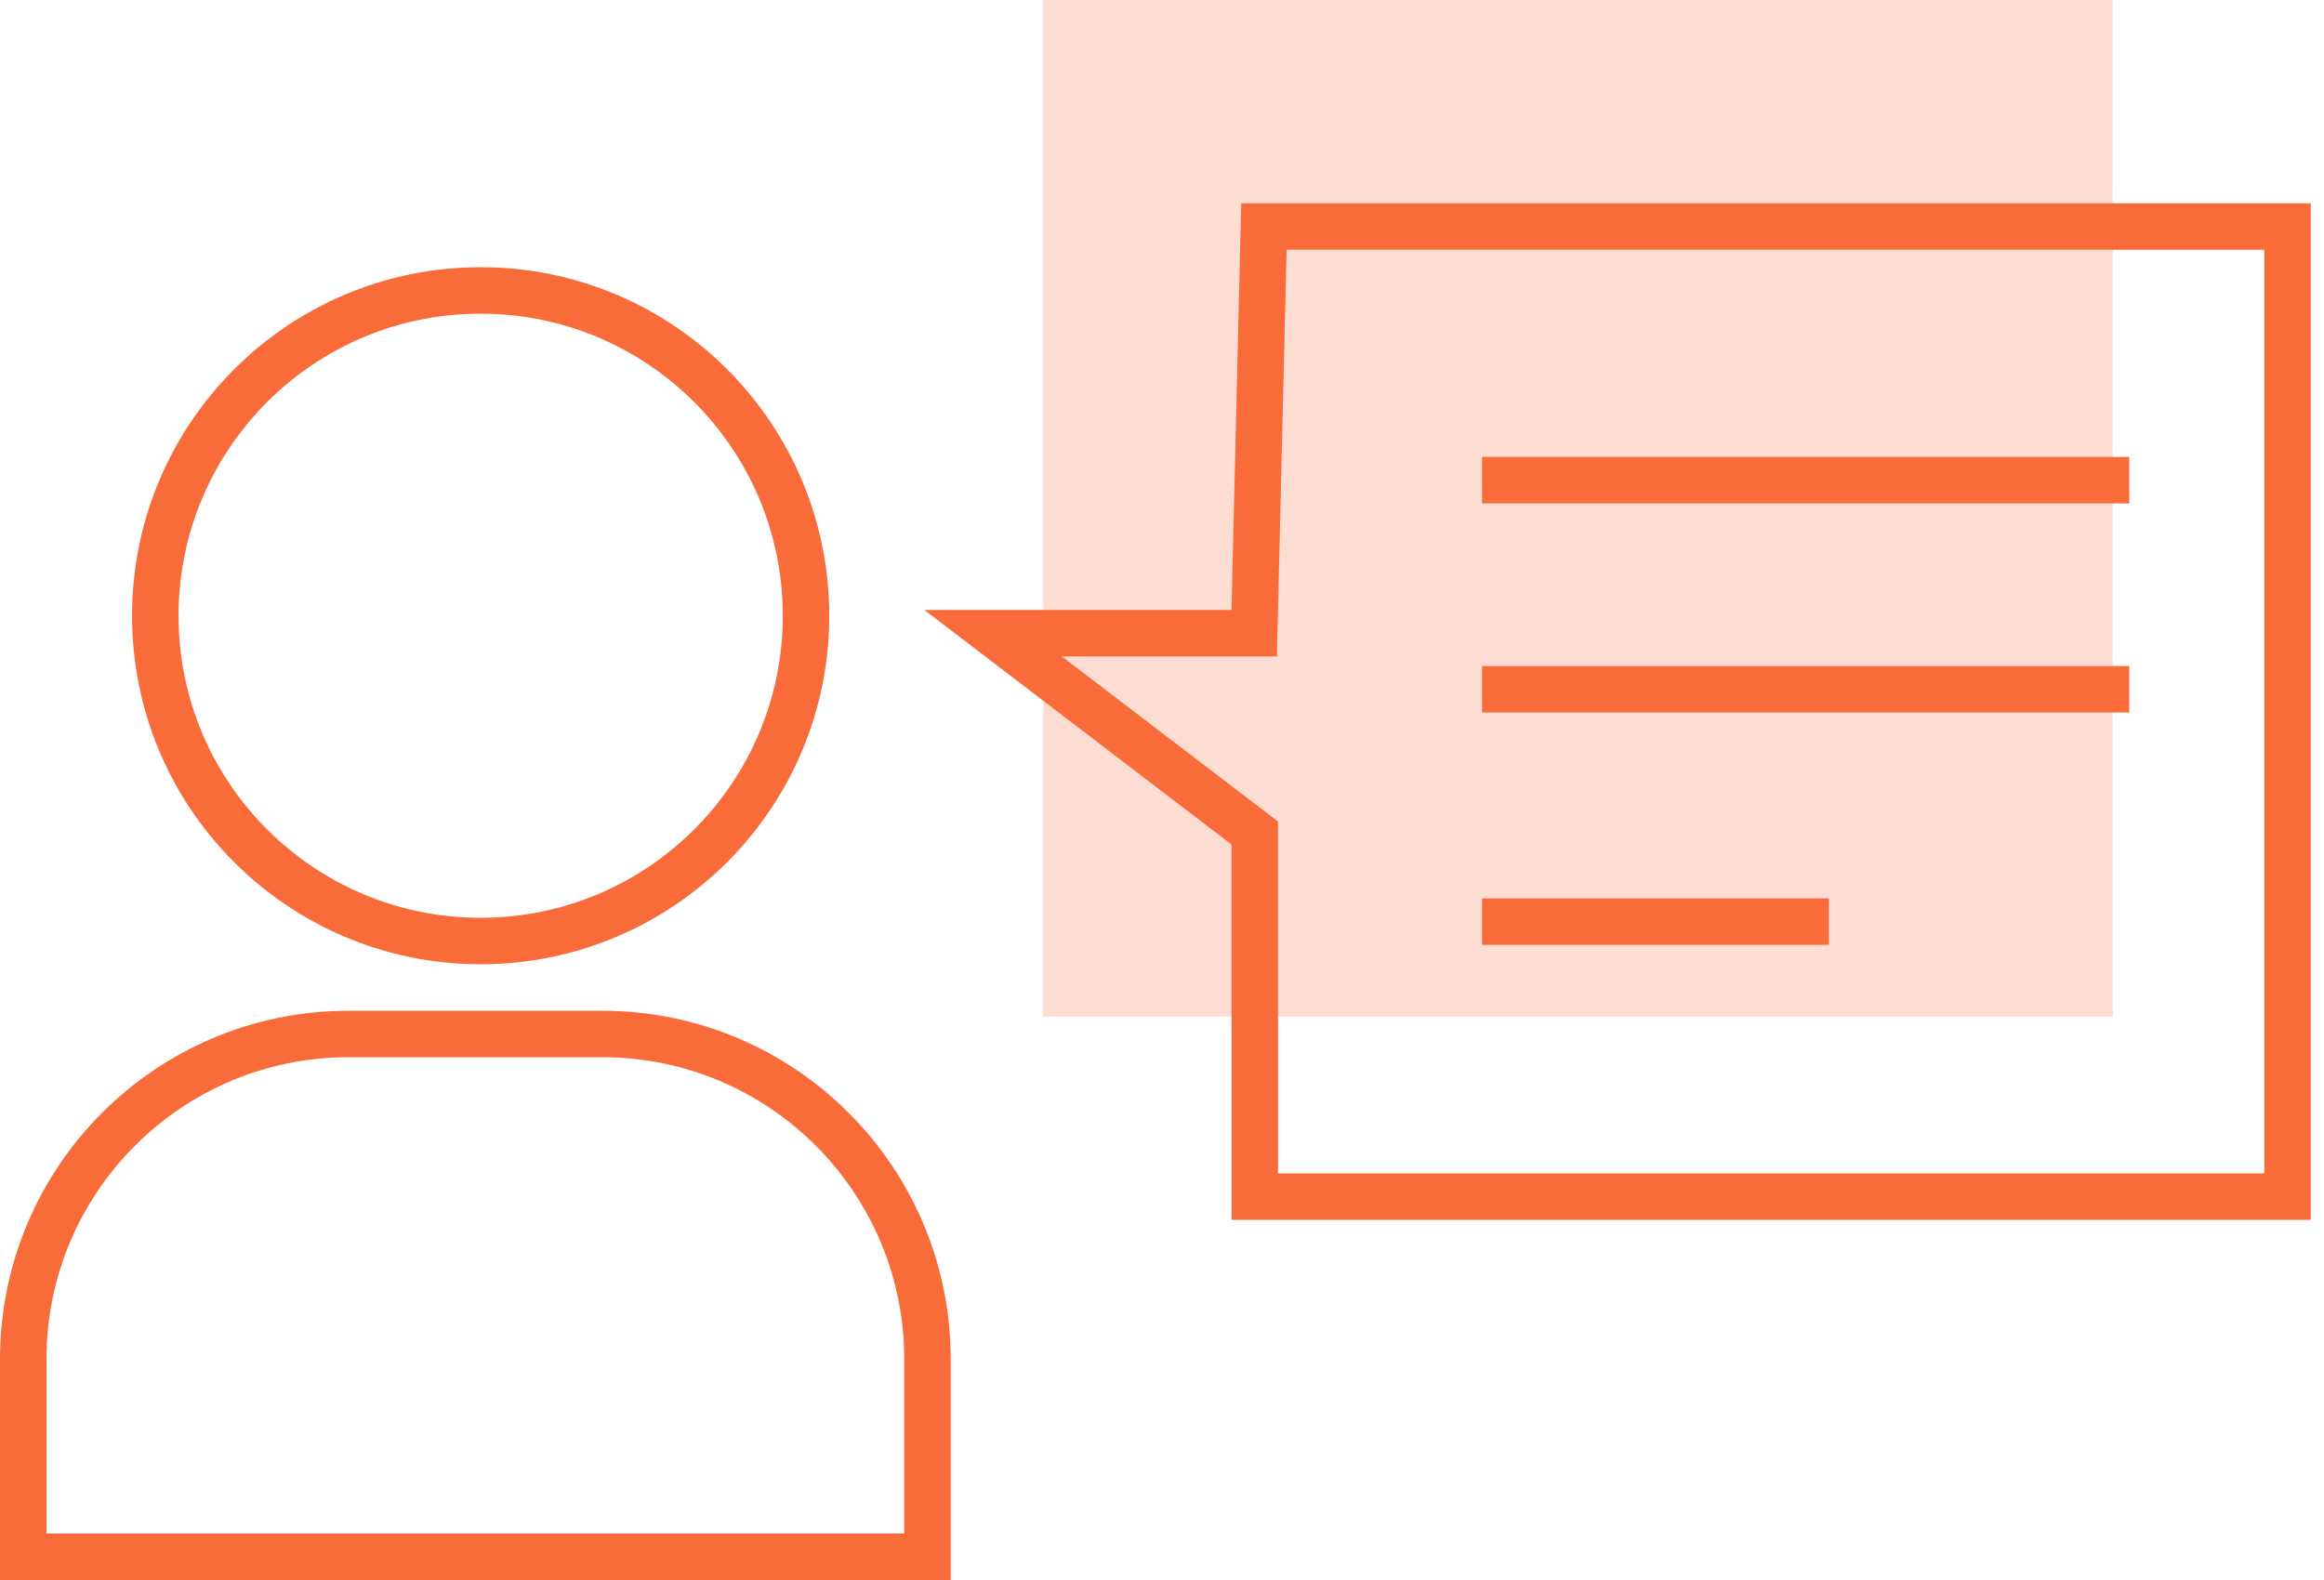 <svg width="100" height="68" viewBox="0 0 100 68" fill="none" xmlns="http://www.w3.org/2000/svg">
<path fill-rule="evenodd" clip-rule="evenodd" d="M44.887 0H90.909V43.75H44.887V0Z" fill="#FDDDD2"/>
<path d="M34.682 26.5C34.682 34.232 28.414 40.5 20.682 40.5C12.95 40.5 6.682 34.232 6.682 26.5C6.682 18.768 12.95 12.5 20.682 12.5C28.414 12.5 34.682 18.768 34.682 26.5Z" stroke="#F96B39" stroke-width="2"/>
<path d="M1 58.5C1 50.768 7.268 44.5 15 44.5H25.909C33.641 44.5 39.909 50.768 39.909 58.5V67H1V58.5Z" stroke="#F96B39" stroke-width="2"/>
<path d="M52.992 27.25H53.968L53.991 26.274L54.385 9.75H98.432V51.5H53.992V36.346V35.852L53.599 35.551L42.729 27.25H52.992Z" stroke="#F96B39" stroke-width="2"/>
<path d="M64.772 29.664H90.62" stroke="#F96B39" stroke-width="2" stroke-linecap="square"/>
<path d="M64.772 39.664H77.696" stroke="#F96B39" stroke-width="2" stroke-linecap="square"/>
<path d="M64.772 20.664H90.62" stroke="#F96B39" stroke-width="2" stroke-linecap="square"/>
</svg>
